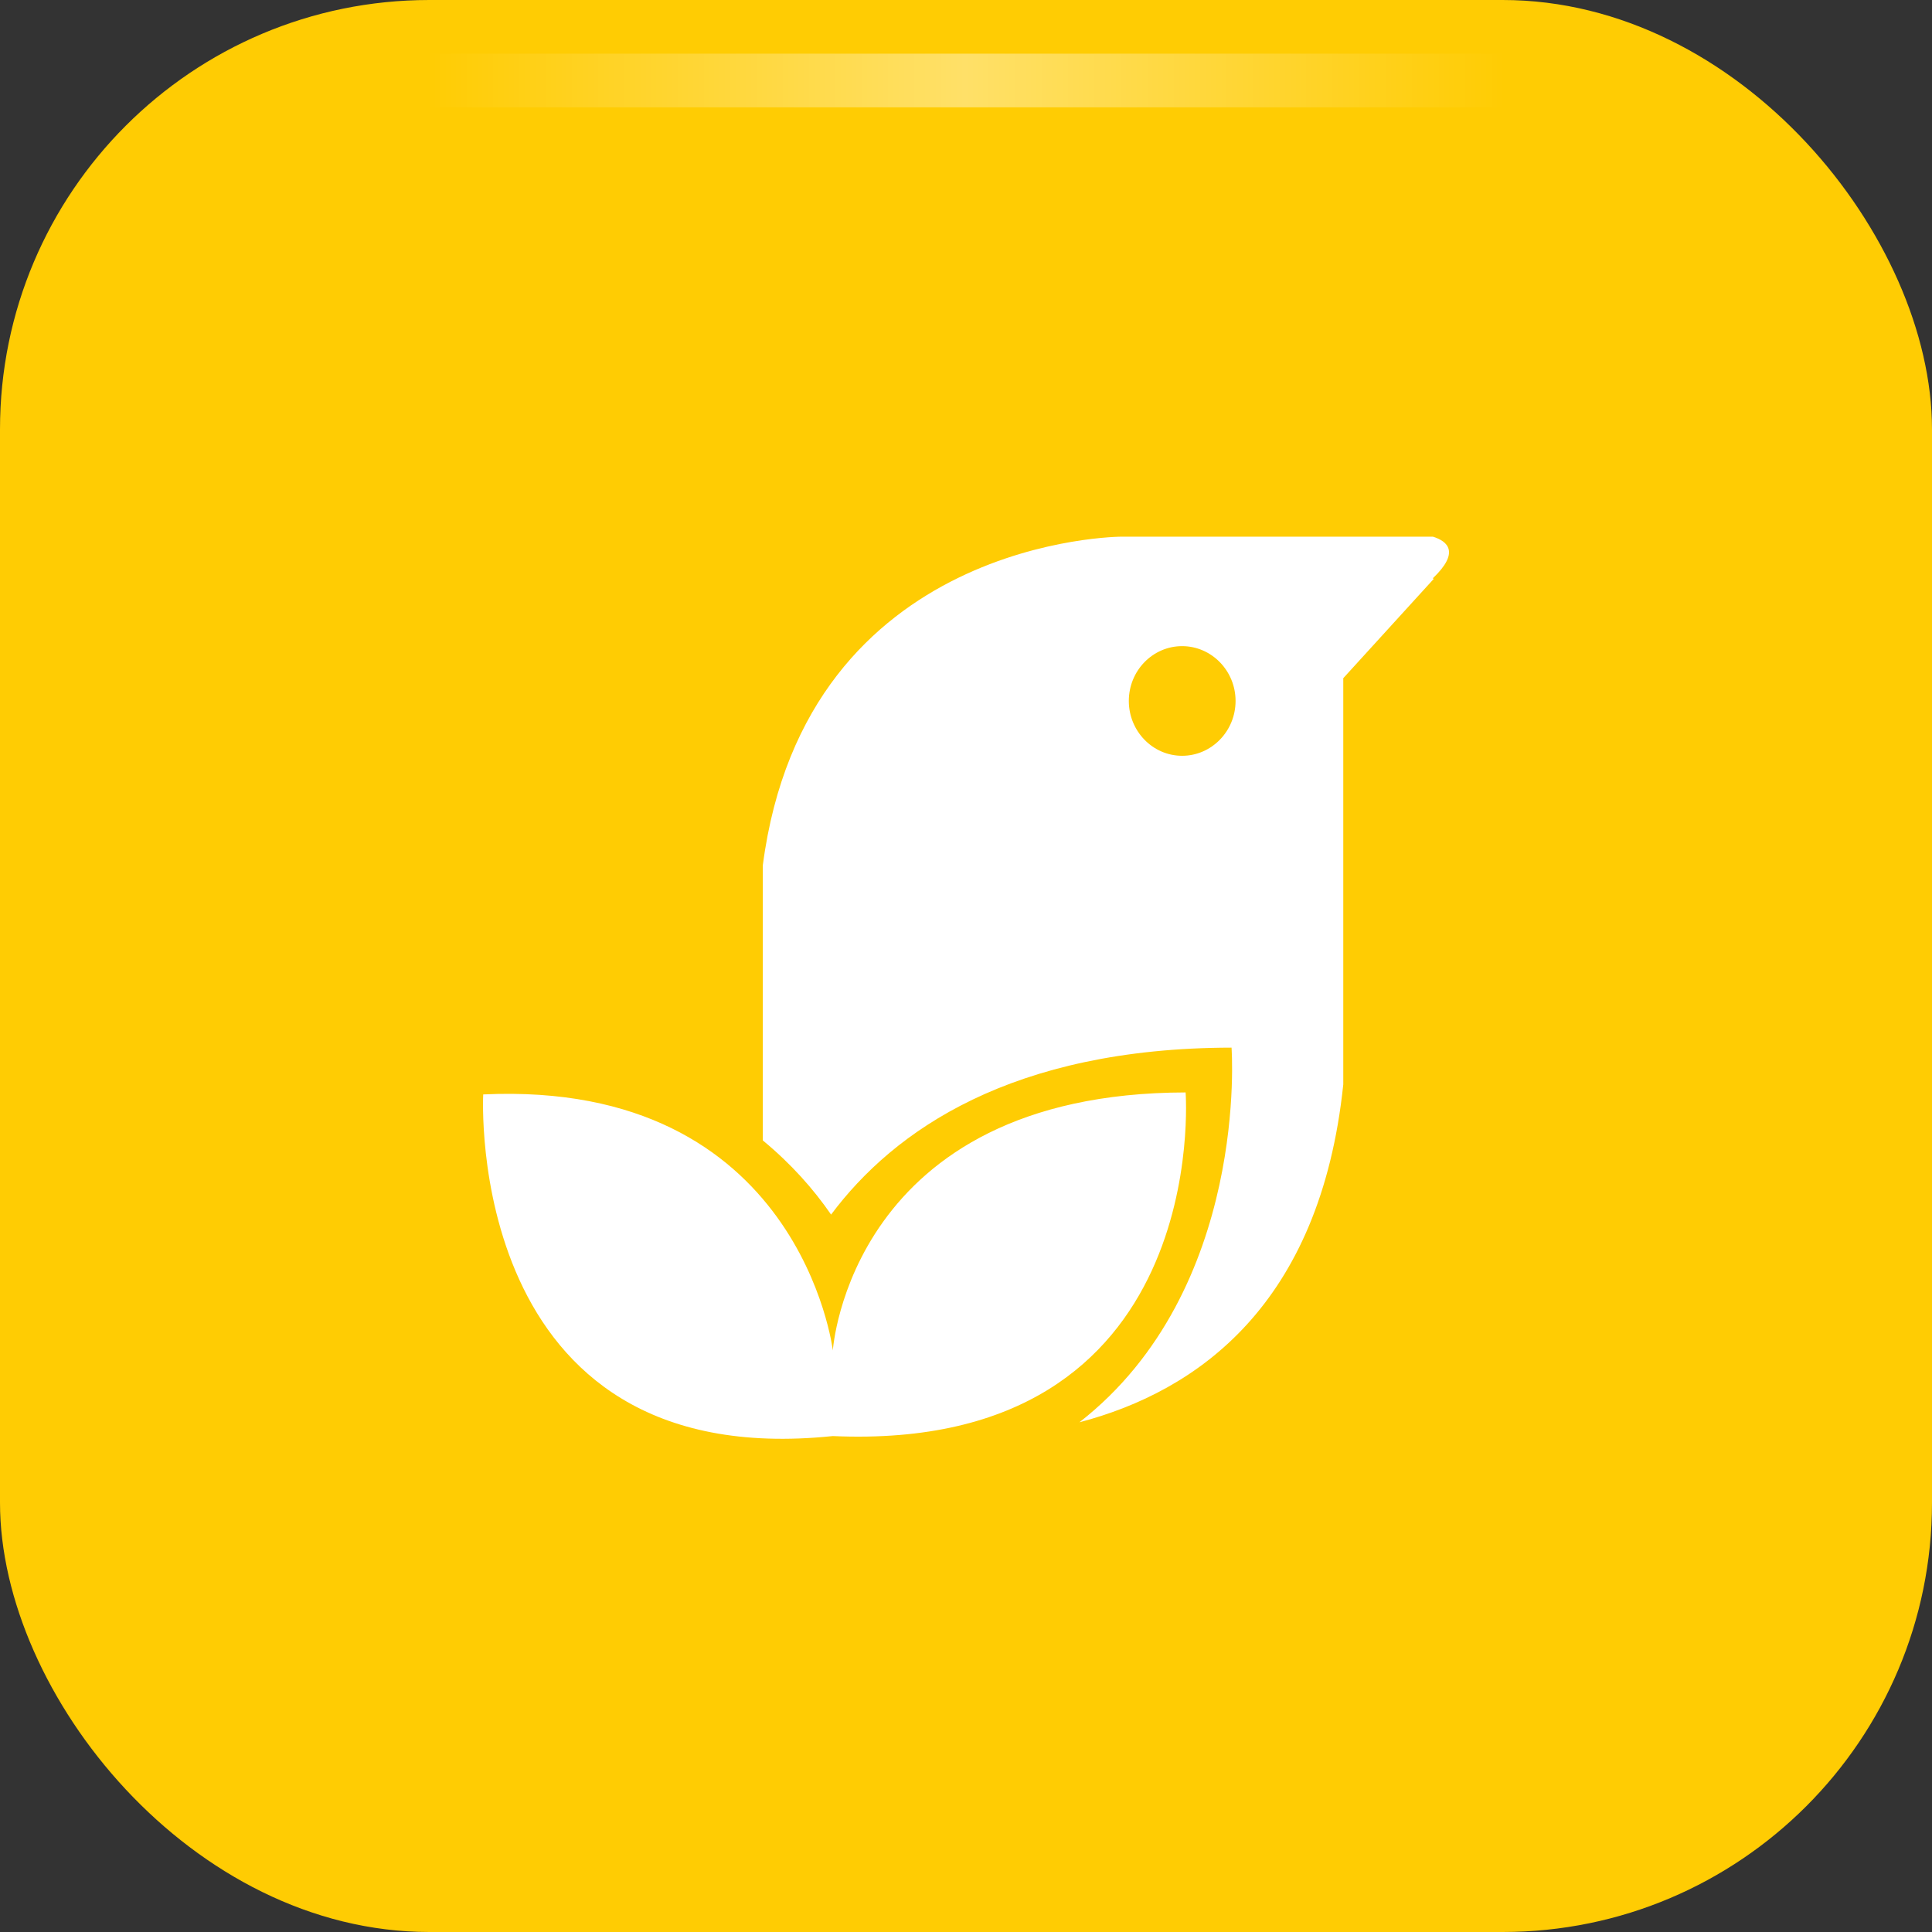 <?xml version="1.0" encoding="UTF-8"?>
<svg width="36px" height="36px" viewBox="0 0 36 36" version="1.1" xmlns="http://www.w3.org/2000/svg" xmlns:xlink="http://www.w3.org/1999/xlink">
    <rect x="0" y="0" width="36" height="36" fill="#333333" stroke="none"/>
    <title>Group 11</title>
    <defs>
        <linearGradient x1="100%" y1="50%" x2="0%" y2="50%" id="linearGradient-1">
            <stop stop-color="#FFFFFF" stop-opacity="0" offset="0%"></stop>
            <stop stop-color="#FFFFFF" offset="50.126%"></stop>
            <stop stop-color="#FFFFFF" stop-opacity="0" offset="100%"></stop>
        </linearGradient>
    </defs>
    <g id="页面-1" stroke="none" stroke-width="1" fill="none" fill-rule="evenodd">
        <g id="Group-11">
            <rect id="矩形备份-14" fill="#FFCC03" x="0" y="0" width="36" height="36" rx="8"></rect>
            <g id="编组" transform="translate(9, 10)" fill="#FFFFFF" fill-rule="nonzero">
                <path d="M13.092,10.356 C13.092,10.356 13.604,17.074 6.517,16.759 C-0.374,17.475 0.004,10.393 0.004,10.393 C5.909,10.117 6.519,15.163 6.519,15.163 C6.519,15.163 6.831,10.367 13.092,10.356 M13.027,2.04 C12.479,2.04 12.034,2.497 12.034,3.061 C12.034,3.624 12.479,4.083 13.027,4.083 C13.576,4.083 14.023,3.624 14.023,3.061 C14.023,2.499 13.576,2.04 13.027,2.04 M17.696,0.778 L17.718,0.784 L16.03,2.637 L16.03,10.206 C15.601,14.318 13.31,15.925 11.114,16.502 C14.287,14.025 13.948,9.521 13.948,9.521 C9.85,9.528 7.658,11.065 6.486,12.632 C6.161,12.16 5.743,11.687 5.214,11.25 L5.214,6.123 C6.013,0.004 11.9,0 11.9,0 L17.7,0 C17.976,0.085 18.21,0.29 17.696,0.778 Z" id="形状"></path>
            </g>
            <rect id="Rectangle" fill="url(#linearGradient-1)" opacity="0.4" x="8" y="1" width="20" height="1"></rect>
        </g>
    </g>
</svg>